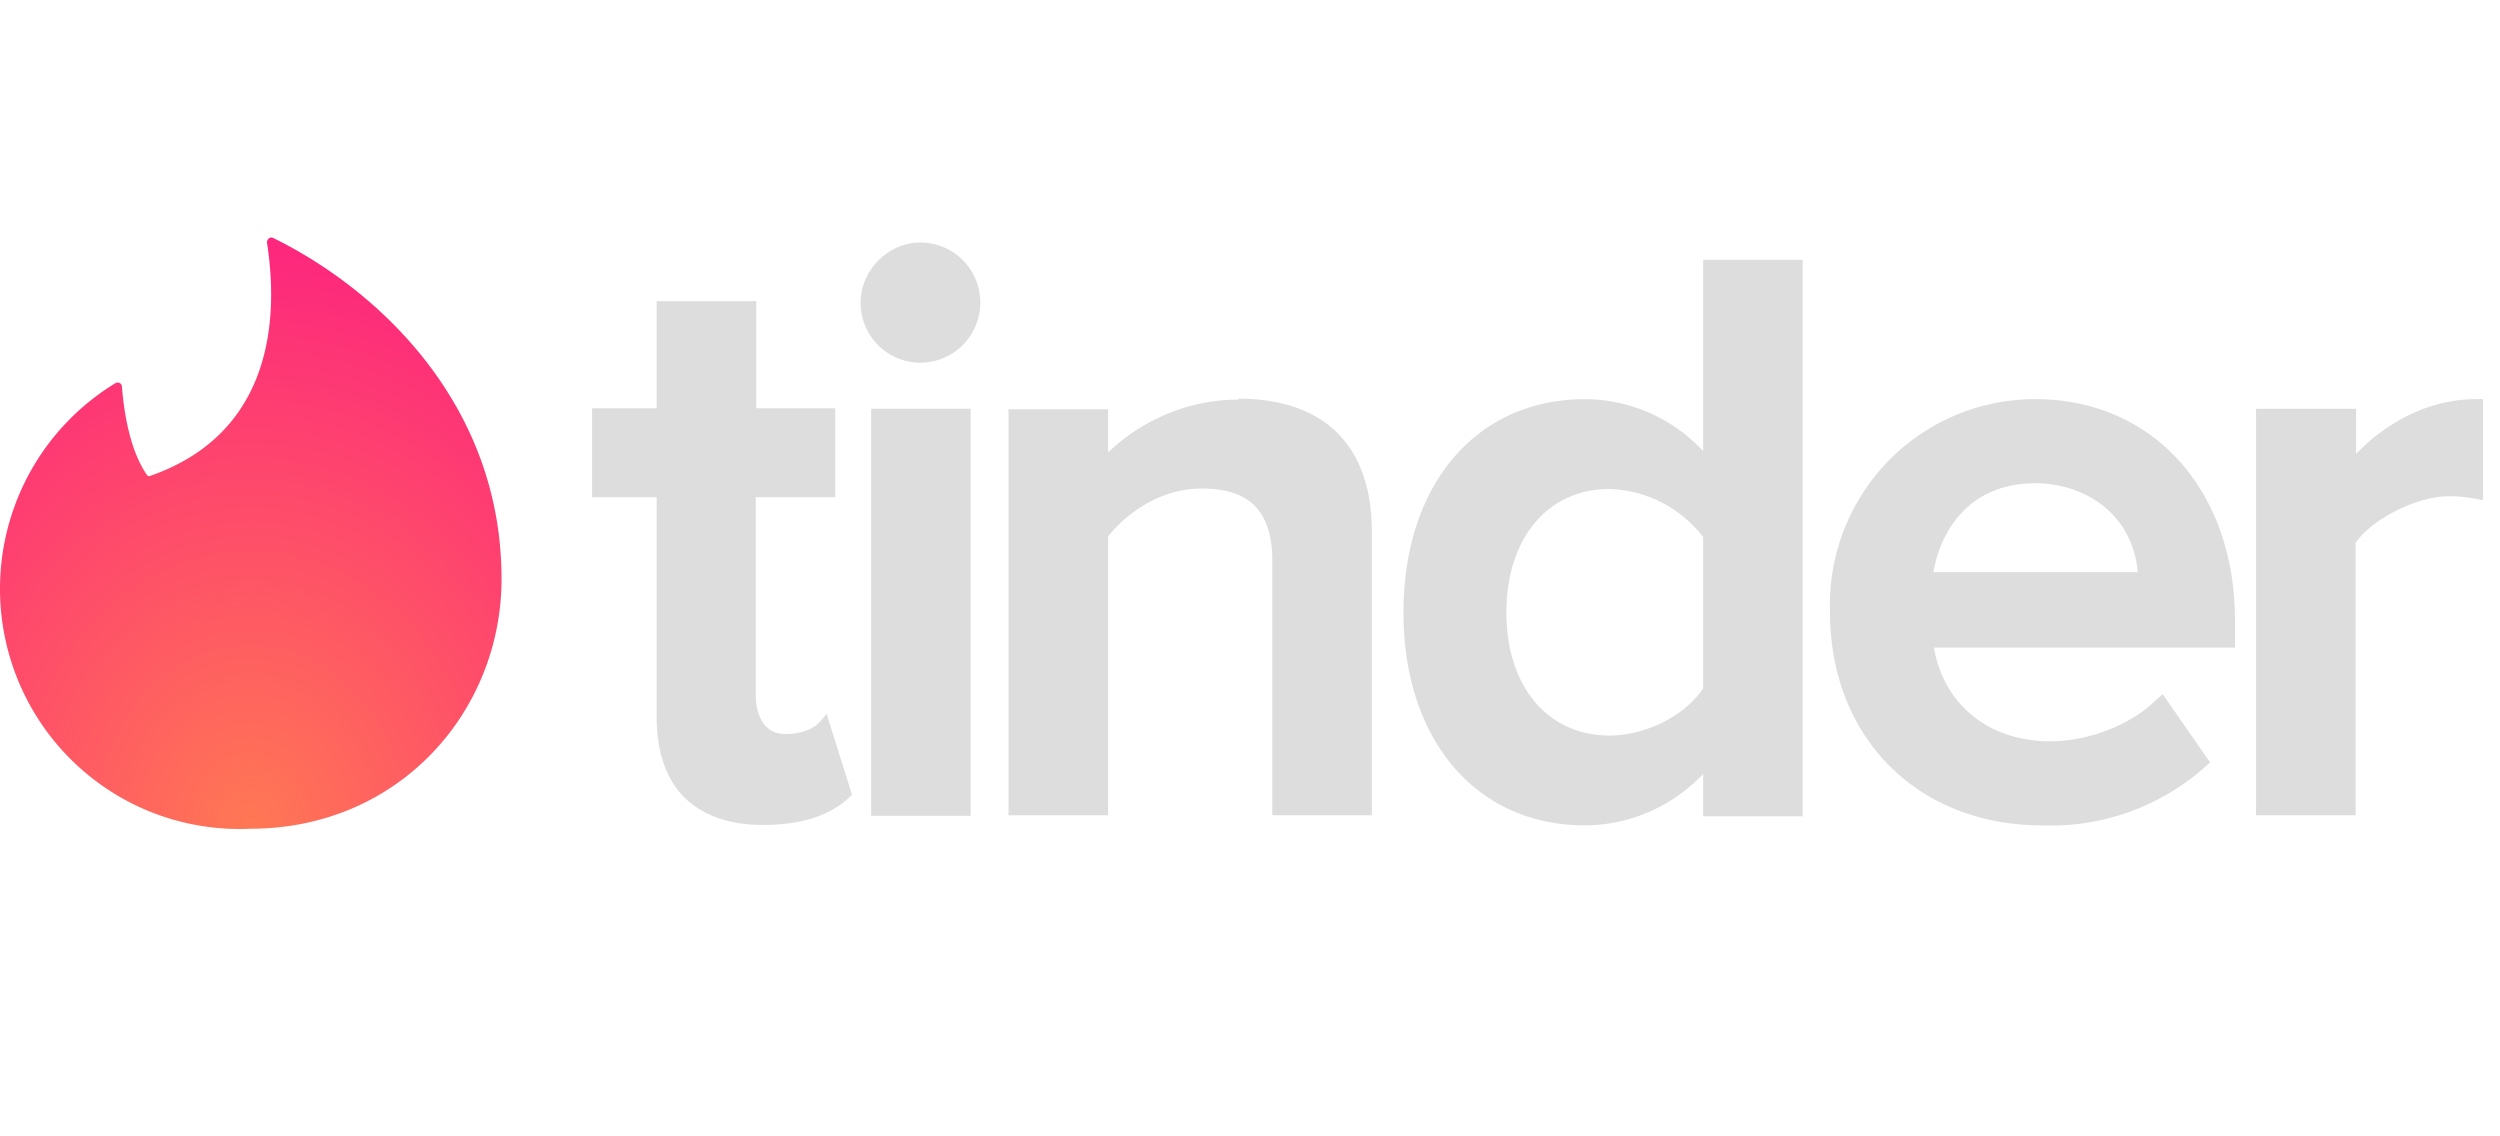 <svg width="110" height="50" fill="none" xmlns="http://www.w3.org/2000/svg"><path d="M6.587 20.946c4.95-1.713 5.792-6.174 5.16-10.276 0-.147.127-.253.253-.21 4.74 2.325 10.068 7.4 10.068 15.01 0 5.836-4.507 10.995-11.058 10.995a10.504 10.504 0 01-6.555-1.926 10.57 10.57 0 01-4-5.558 10.61 10.61 0 01.24-6.852 10.562 10.562 0 014.375-5.264c.127-.084.295 0 .295.149.063.782.274 2.748 1.138 3.932h.084z" fill="url(#paint0_radial_225_1489)"/><path d="M36.013 31.835l.358-.423 1.116 3.552-.147.148c-.843.782-2.107 1.184-3.729 1.184h-.063c-1.474 0-2.633-.423-3.433-1.205-.8-.804-1.222-2.009-1.222-3.531v-9.684H26.05v-3.911h2.843V13.25h4.382v4.715h3.475v3.911h-3.496v8.732c0 .402.105 1.692 1.327 1.692.631 0 1.221-.233 1.432-.486v.02zm2.317 4.06v-17.91h4.38v17.91h-4.38zM40.5 10.67c.52 0 1.027.155 1.46.444a2.641 2.641 0 011.123 2.707c-.1.512-.349.983-.715 1.354a2.63 2.63 0 01-4.502-1.84c0-1.438 1.2-2.665 2.633-2.665zm13.985 6.872c3.792 0 5.877 2.072 5.877 5.857v12.474h-4.381V24.456c-.084-2.03-1.053-2.96-3.118-2.96-1.853 0-3.349 1.141-4.107 2.114v12.263h-4.381V18.007h4.381v1.903c1.264-1.226 3.286-2.326 5.73-2.326v-.042zm20.453 2.304v-8.414h4.381v24.483h-4.381v-1.86a7.224 7.224 0 01-5.203 2.262c-4.781 0-7.983-3.763-7.983-9.366 0-5.624 3.202-9.388 7.983-9.388a7.137 7.137 0 015.203 2.284zm0 3.785a5.396 5.396 0 00-4.129-2.114c-2.717 0-4.528 2.178-4.528 5.434 0 3.235 1.811 5.412 4.528 5.412 1.58 0 3.307-.846 4.129-2.072v-6.66zm14.618-6.068c5.181 0 8.783 4.017 8.783 9.726v1.205H85.09c.443 2.516 2.423 4.123 5.119 4.123 1.706 0 3.58-.74 4.655-1.818l.295-.254 2.085 3.002-.21.19a10.214 10.214 0 01-7.183 2.58c-5.477 0-9.331-3.87-9.331-9.387a9.08 9.08 0 012.54-6.62 9.013 9.013 0 016.517-2.747h-.021zm-4.487 7.612h8.994c-.252-2.686-2.464-3.912-4.507-3.912-3.075 0-4.234 2.326-4.487 3.933v-.021zm23.865-7.612h.316v4.44l-.379-.063a5.897 5.897 0 00-1.117-.106c-1.411 0-3.37.994-4.107 2.05v11.989h-4.381V17.986h4.402v1.987c1.454-1.522 3.37-2.41 5.266-2.41z" fill="#DDD"/><defs><radialGradient id="paint0_radial_225_1489" cx="0" cy="0" r="1" gradientUnits="userSpaceOnUse" gradientTransform="matrix(22.068 0 0 26.026 11.034 36.476)"><stop stop-color="#FF7854"/><stop offset="1" stop-color="#FD267D"/></radialGradient></defs></svg>